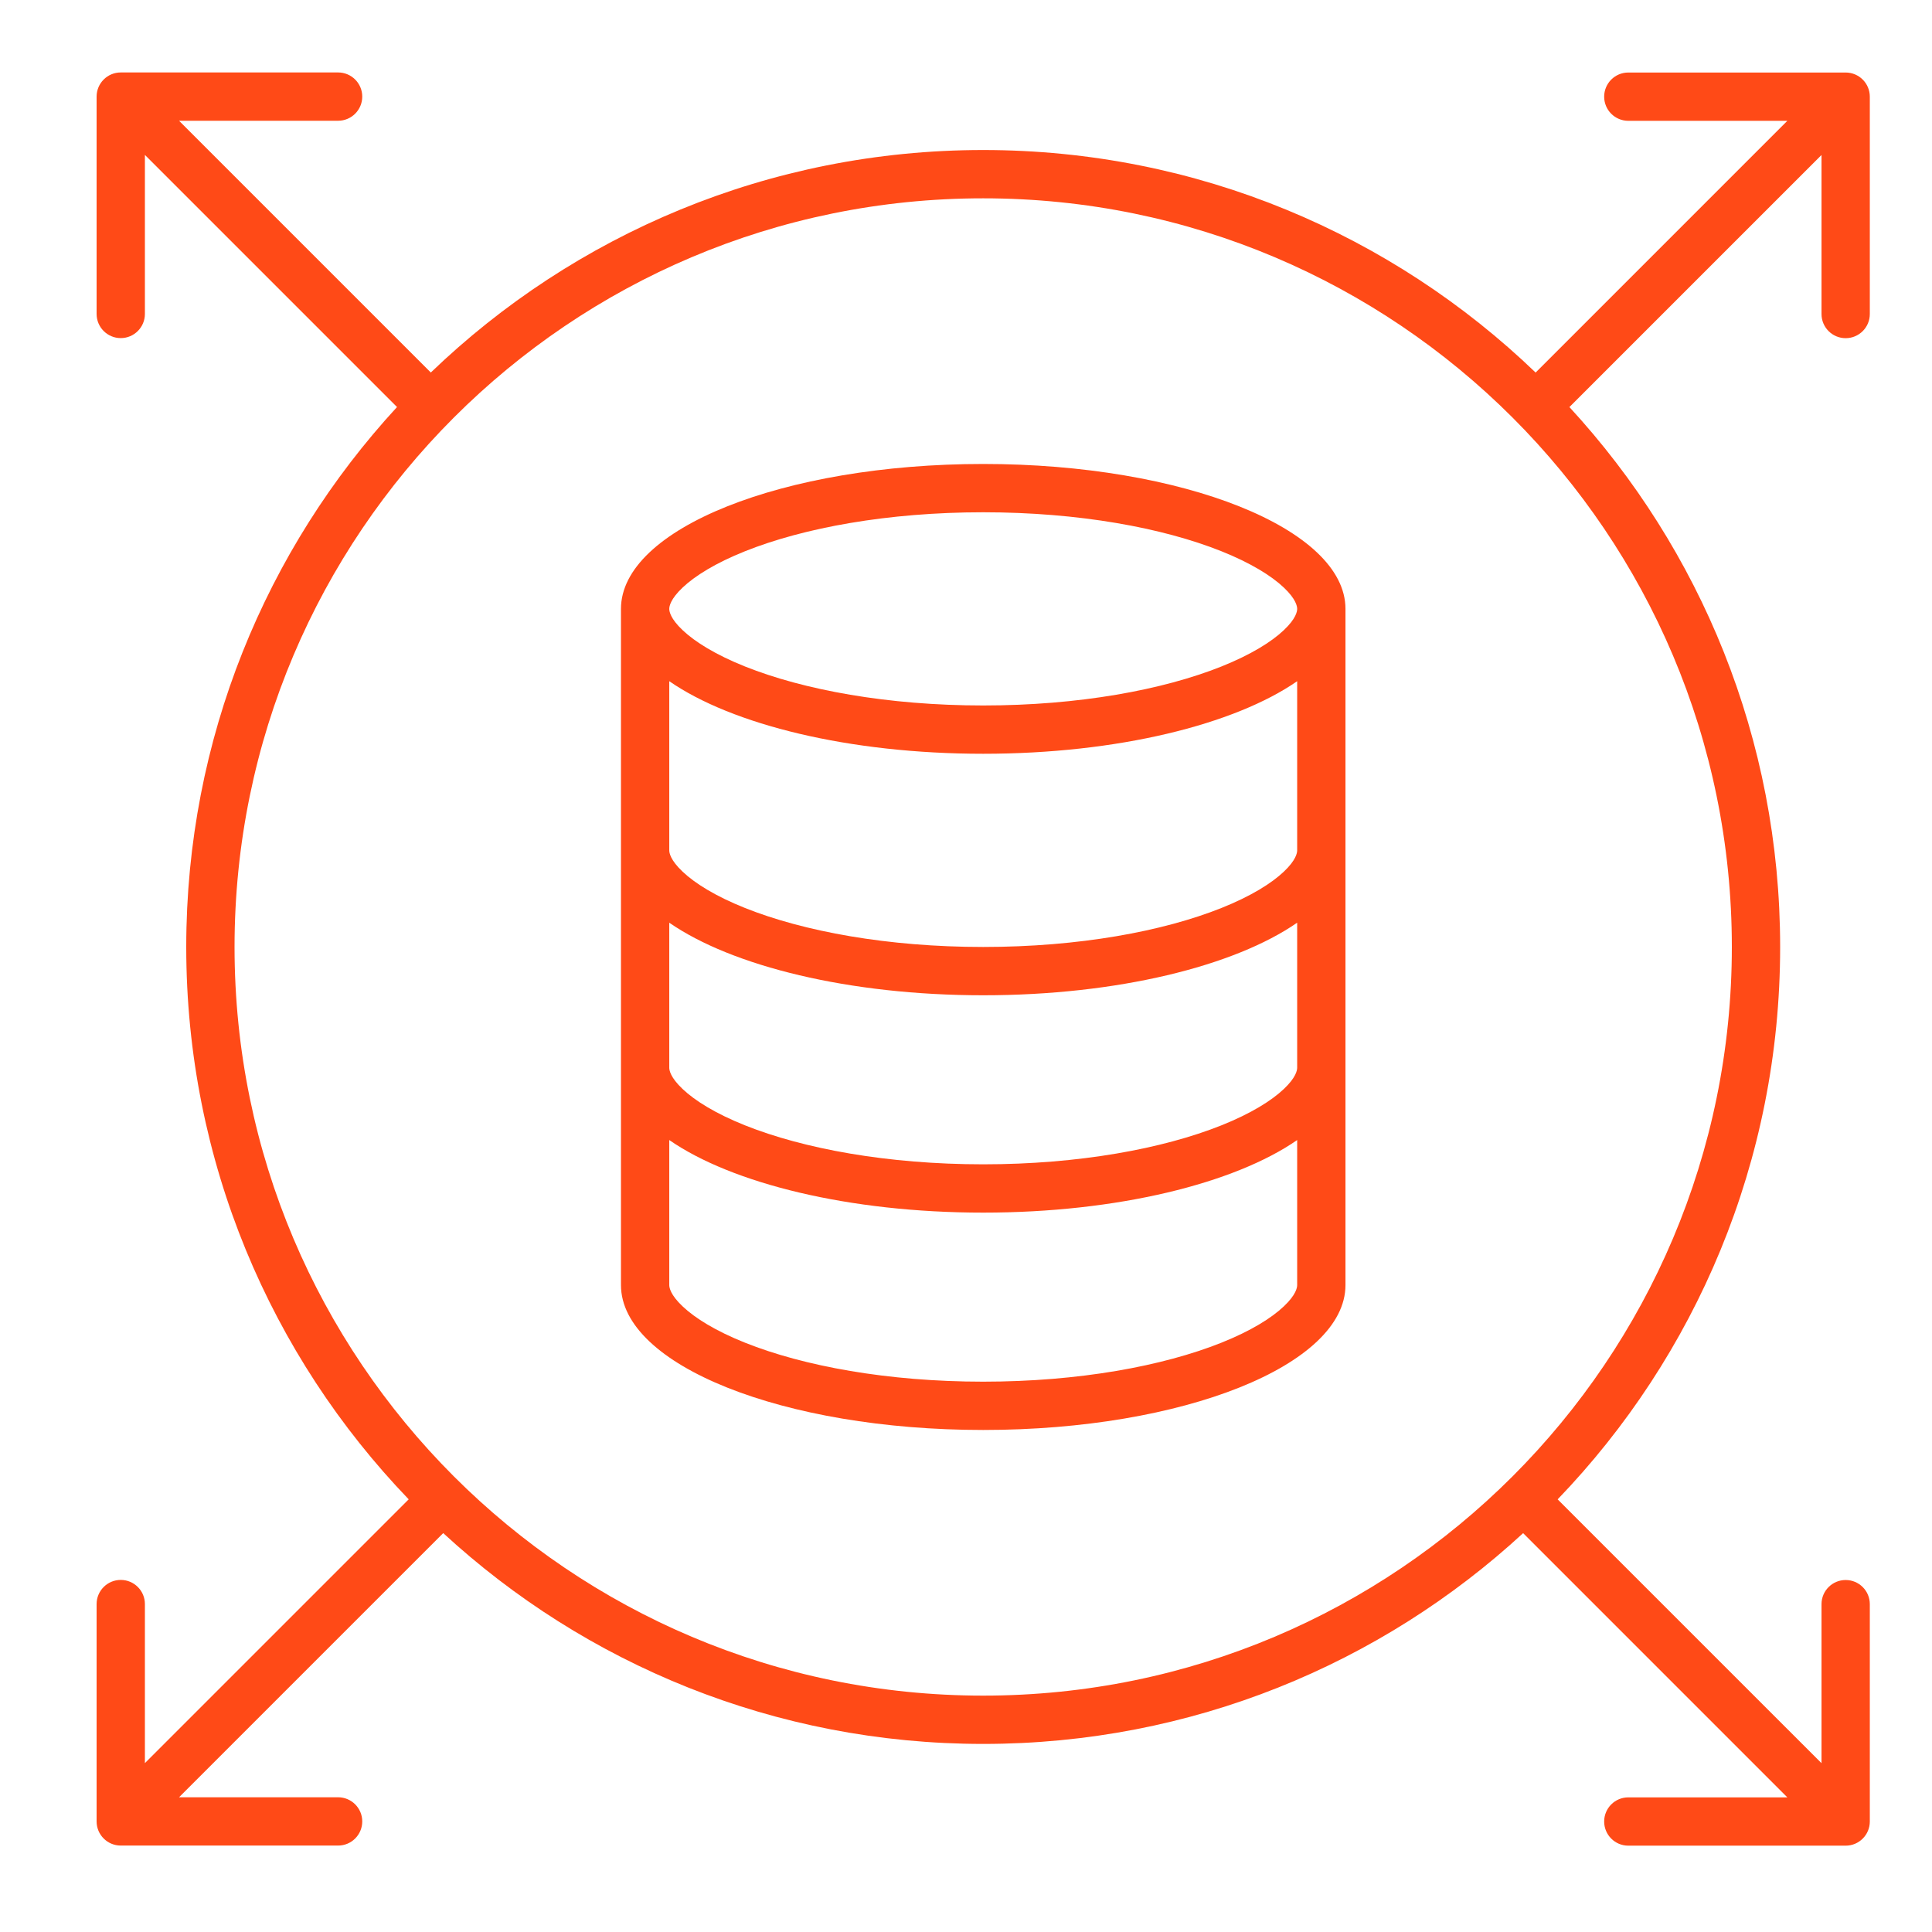 <svg width="80" height="80" viewBox="0 0 80 80" fill="none" xmlns="http://www.w3.org/2000/svg">
<path fill-rule="evenodd" clip-rule="evenodd" d="M55.713 25.212C55.713 21.898 48.997 19.212 40.713 19.212C32.429 19.212 25.713 21.898 25.713 25.212V53.212C25.713 56.526 32.429 59.212 40.713 59.212C48.997 59.212 55.713 56.526 55.713 53.212V25.212ZM53.713 25.212C53.713 25.313 53.67 25.612 53.16 26.094C52.646 26.581 51.794 27.11 50.577 27.598C48.152 28.567 44.666 29.212 40.713 29.212C36.76 29.212 33.273 28.567 30.849 27.598C29.631 27.11 28.78 26.581 28.266 26.094C27.756 25.612 27.713 25.313 27.713 25.212C27.713 25.111 27.756 24.812 28.266 24.329C28.78 23.843 29.631 23.313 30.849 22.826C33.273 21.856 36.76 21.212 40.713 21.212C44.666 21.212 48.152 21.856 50.577 22.826C51.794 23.313 52.646 23.843 53.16 24.329C53.67 24.812 53.713 25.111 53.713 25.212ZM53.713 53.212V47.207C51.121 49.003 46.27 50.212 40.713 50.212C35.156 50.212 30.305 49.003 27.713 47.207V53.212C27.713 53.313 27.756 53.612 28.266 54.094C28.78 54.581 29.631 55.111 30.849 55.598C33.273 56.567 36.76 57.212 40.713 57.212C44.666 57.212 48.152 56.567 50.577 55.598C51.794 55.111 52.646 54.581 53.16 54.094C53.67 53.612 53.713 53.313 53.713 53.212ZM53.713 38.207V44.212C53.713 44.313 53.67 44.612 53.16 45.094C52.646 45.581 51.794 46.111 50.577 46.598C48.152 47.567 44.666 48.212 40.713 48.212C36.76 48.212 33.273 47.567 30.849 46.598C29.631 46.111 28.78 45.581 28.266 45.094C27.756 44.612 27.713 44.313 27.713 44.212V38.207C30.305 40.003 35.156 41.212 40.713 41.212C46.27 41.212 51.121 40.003 53.713 38.207ZM53.713 35.212V28.207C51.121 30.003 46.27 31.212 40.713 31.212C35.156 31.212 30.305 30.003 27.713 28.207V35.212C27.713 35.313 27.756 35.612 28.266 36.094C28.78 36.581 29.631 37.111 30.849 37.598C33.273 38.567 36.76 39.212 40.713 39.212C44.666 39.212 48.152 38.567 50.577 37.598C51.794 37.111 52.646 36.581 53.16 36.094C53.67 35.612 53.713 35.313 53.713 35.212Z" fill="#FF4A17"/>
<path fill-rule="evenodd" clip-rule="evenodd" d="M4 13V4C4 3.448 4.448 3 5 3H14C14.552 3 15 3.448 15 4C15 4.552 14.552 5 14 5H7.414L17.839 15.425C23.771 9.72 31.832 6.212 40.712 6.212C49.593 6.212 57.655 9.721 63.587 15.427L74.01 5.003H67.425C66.872 5.003 66.425 4.556 66.425 4.003C66.425 3.451 66.872 3.003 67.425 3.003H76.425C76.977 3.003 77.425 3.451 77.425 4.003V13.003C77.425 13.556 76.977 14.003 76.425 14.003C75.872 14.003 75.425 13.556 75.425 13.003V6.418L64.986 16.856C70.403 22.735 73.712 30.587 73.712 39.212C73.712 48.093 70.205 56.153 64.499 62.085L75.425 73.01V66.425C75.425 65.872 75.872 65.425 76.425 65.425C76.977 65.425 77.425 65.872 77.425 66.425V75.425C77.425 75.977 76.977 76.425 76.425 76.425H67.425C66.872 76.425 66.425 75.977 66.425 75.425C66.425 74.872 66.872 74.425 67.425 74.425H74.01L63.07 63.484C57.191 68.903 49.338 72.212 40.712 72.212C32.086 72.212 24.232 68.902 18.353 63.483L7.414 74.421H14C14.552 74.421 15 74.869 15 75.421C15 75.974 14.552 76.421 14 76.421H5C4.448 76.421 4 75.974 4 75.421V66.421C4 65.869 4.448 65.421 5 65.421C5.552 65.421 6 65.869 6 66.421V73.007L16.923 62.084C11.219 56.152 7.712 48.092 7.712 39.212C7.712 30.587 11.022 22.734 16.44 16.854L6 6.414V13C6 13.552 5.552 14 5 14C4.448 14 4 13.552 4 13ZM71.712 39.212C71.712 56.333 57.833 70.212 40.712 70.212C23.591 70.212 9.712 56.333 9.712 39.212C9.712 22.091 23.591 8.212 40.712 8.212C57.833 8.212 71.712 22.091 71.712 39.212Z" fill="#FF4A17"/>
</svg>
